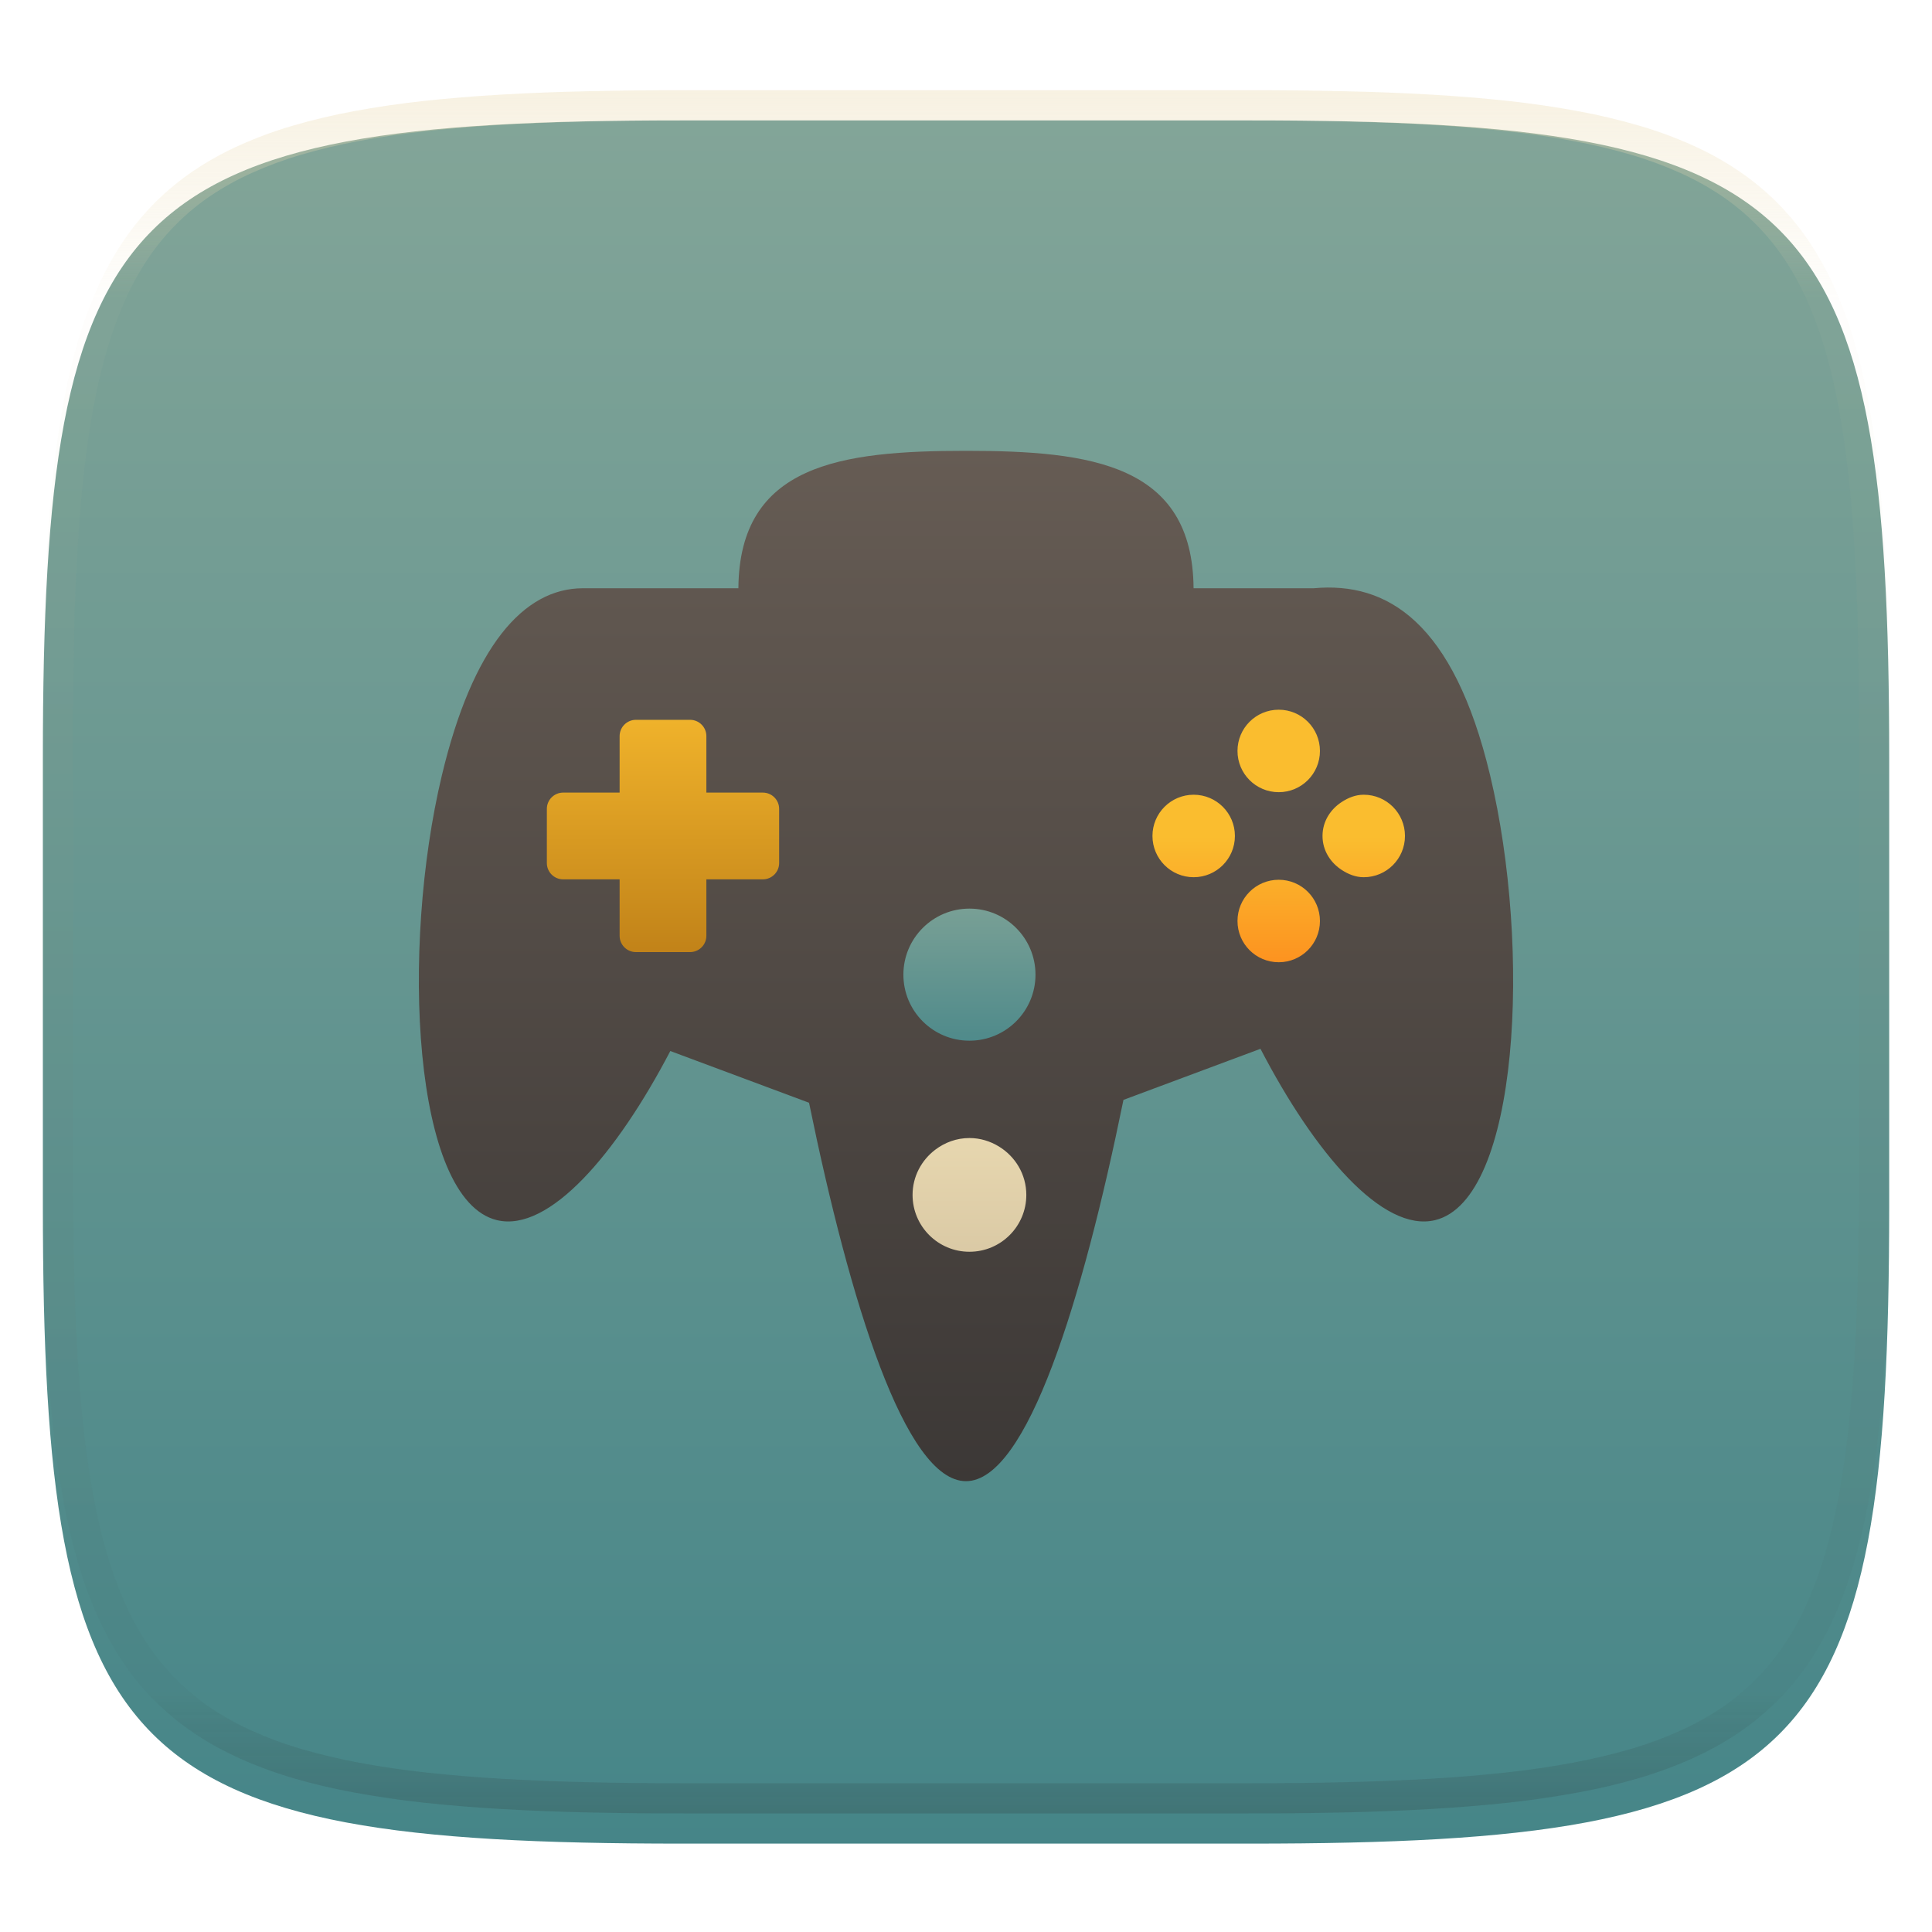 <svg xmlns="http://www.w3.org/2000/svg" style="isolation:isolate" width="256" height="256" viewBox="0 0 256 256">
 <defs>
  <clipPath id="_clipPath_TdxnawUne91Mfu7IARbGsk1RyKntYI2l">
   <rect width="256" height="256"/>
  </clipPath>
 </defs>
 <g clip-path="url(#_clipPath_TdxnawUne91Mfu7IARbGsk1RyKntYI2l)">
  <defs>
   <filter id="wCITXkyheAXFwkNI2XHZ71ggJruOsNKb" width="400%" height="400%" x="-200%" y="-200%" color-interpolation-filters="sRGB" filterUnits="objectBoundingBox">
    <feGaussianBlur xmlns="http://www.w3.org/2000/svg" in="SourceGraphic" stdDeviation="4.294"/>
    <feOffset xmlns="http://www.w3.org/2000/svg" dx="0" dy="4" result="pf_100_offsetBlur"/>
    <feFlood xmlns="http://www.w3.org/2000/svg" flood-opacity=".4"/>
    <feComposite xmlns="http://www.w3.org/2000/svg" in2="pf_100_offsetBlur" operator="in" result="pf_100_dropShadow"/>
    <feBlend xmlns="http://www.w3.org/2000/svg" in="SourceGraphic" in2="pf_100_dropShadow" mode="normal"/>
   </filter>
  </defs>
  <g filter="url(#wCITXkyheAXFwkNI2XHZ71ggJruOsNKb)">
   <linearGradient id="_lgradient_94" x1=".5" x2=".5" y1="0" y2="1" gradientTransform="matrix(244.648,0,0,228.338,5.68,11.95)" gradientUnits="userSpaceOnUse">
    <stop offset="0%" style="stop-color:#83a598"/>
    <stop offset="100%" style="stop-color:#458588"/>
   </linearGradient>
   <path fill="url(#_lgradient_94)" d="M 165.689 11.95 C 239.745 11.95 250.328 22.507 250.328 96.494 L 250.328 155.745 C 250.328 229.731 239.745 240.288 165.689 240.288 L 90.319 240.288 C 16.264 240.288 5.68 229.731 5.68 155.745 L 5.68 96.494 C 5.68 22.507 16.264 11.95 90.319 11.95 L 165.689 11.95 Z"/>
  </g>
  <g opacity=".4">
   <linearGradient id="_lgradient_95" x1=".517" x2=".517" y1="0" y2="1" gradientTransform="matrix(244.65,0,0,228.34,5.68,11.95)" gradientUnits="userSpaceOnUse">
    <stop offset="0%" style="stop-color:#ebdbb2"/>
    <stop offset="12.5%" stop-opacity=".098" style="stop-color:#ebdbb2"/>
    <stop offset="92.5%" stop-opacity=".098" style="stop-color:#282828"/>
    <stop offset="100%" stop-opacity=".498" style="stop-color:#282828"/>
   </linearGradient>
   <path fill="url(#_lgradient_95)" fill-rule="evenodd" d="M 165.068 11.951 C 169.396 11.941 173.724 11.991 178.052 12.089 C 181.927 12.167 185.803 12.315 189.678 12.541 C 193.131 12.737 196.583 13.022 200.026 13.395 C 203.085 13.73 206.144 14.181 209.174 14.741 C 211.889 15.243 214.574 15.881 217.22 16.657 C 219.62 17.355 221.971 18.219 224.243 19.241 C 226.358 20.184 228.384 21.304 230.302 22.591 C 232.142 23.829 233.863 25.244 235.437 26.806 C 237.001 28.378 238.417 30.088 239.656 31.925 C 240.945 33.841 242.066 35.865 243.02 37.967 C 244.043 40.247 244.909 42.585 245.617 44.972 C 246.394 47.615 247.034 50.297 247.535 53.009 C 248.096 56.035 248.548 59.081 248.883 62.136 C 249.257 65.575 249.542 69.014 249.739 72.462 C 249.965 76.323 250.112 80.194 250.201 84.055 C 250.289 88.378 250.339 92.701 250.329 97.014 L 250.329 155.226 C 250.339 159.549 250.289 163.862 250.201 168.185 C 250.112 172.056 249.965 175.917 249.739 179.778 C 249.542 183.226 249.257 186.675 248.883 190.104 C 248.548 193.159 248.096 196.215 247.535 199.241 C 247.034 201.943 246.394 204.625 245.617 207.268 C 244.909 209.655 244.043 212.003 243.02 214.273 C 242.066 216.385 240.945 218.399 239.656 220.315 C 238.417 222.152 237.001 223.872 235.437 225.434 C 233.863 226.996 232.142 228.411 230.302 229.649 C 228.384 230.936 226.358 232.056 224.243 232.999 C 221.971 234.021 219.62 234.885 217.22 235.593 C 214.574 236.369 211.889 237.007 209.174 237.499 C 206.144 238.068 203.085 238.51 200.026 238.845 C 196.583 239.218 193.131 239.503 189.678 239.699 C 185.803 239.925 181.927 240.073 178.052 240.161 C 173.724 240.249 169.396 240.299 165.068 240.289 L 90.942 240.289 C 86.614 240.299 82.286 240.249 77.958 240.161 C 74.083 240.073 70.207 239.925 66.332 239.699 C 62.879 239.503 59.427 239.218 55.984 238.845 C 52.925 238.51 49.866 238.068 46.836 237.499 C 44.121 237.007 41.436 236.369 38.79 235.593 C 36.39 234.885 34.039 234.021 31.767 232.999 C 29.652 232.056 27.626 230.936 25.708 229.649 C 23.868 228.411 22.147 226.996 20.573 225.434 C 19.009 223.872 17.593 222.152 16.354 220.315 C 15.065 218.399 13.944 216.385 12.99 214.273 C 11.967 212.003 11.101 209.655 10.393 207.268 C 9.616 204.625 8.976 201.943 8.475 199.241 C 7.914 196.215 7.462 193.159 7.127 190.104 C 6.753 186.675 6.468 183.226 6.271 179.778 C 6.045 175.917 5.898 172.056 5.809 168.185 C 5.721 163.862 5.671 159.549 5.681 155.226 L 5.681 97.014 C 5.671 92.701 5.721 88.378 5.809 84.055 C 5.898 80.194 6.045 76.323 6.271 72.462 C 6.468 69.014 6.753 65.575 7.127 62.136 C 7.462 59.081 7.914 56.035 8.475 53.009 C 8.976 50.297 9.616 47.615 10.393 44.972 C 11.101 42.585 11.967 40.247 12.99 37.967 C 13.944 35.865 15.065 33.841 16.354 31.925 C 17.593 30.088 19.009 28.378 20.573 26.806 C 22.147 25.244 23.868 23.829 25.708 22.591 C 27.626 21.304 29.652 20.184 31.767 19.241 C 34.039 18.219 36.39 17.355 38.79 16.657 C 41.436 15.881 44.121 15.243 46.836 14.741 C 49.866 14.181 52.925 13.73 55.984 13.395 C 59.427 13.022 62.879 12.737 66.332 12.541 C 70.207 12.315 74.083 12.167 77.958 12.089 C 82.286 11.991 86.614 11.941 90.942 11.951 L 165.068 11.951 Z M 165.078 15.96 C 169.376 15.95 173.675 15.999 177.973 16.087 C 181.8 16.176 185.626 16.323 189.452 16.539 C 192.836 16.736 196.219 17.011 199.583 17.384 C 202.554 17.699 205.515 18.131 208.446 18.681 C 211.023 19.153 213.58 19.762 216.099 20.499 C 218.322 21.147 220.495 21.953 222.6 22.896 C 224.509 23.751 226.338 24.763 228.069 25.922 C 229.692 27.013 231.207 28.26 232.594 29.646 C 233.981 31.031 235.23 32.544 236.332 34.165 C 237.492 35.894 238.506 37.712 239.361 39.608 C 240.306 41.72 241.112 43.892 241.761 46.102 C 242.509 48.617 243.109 51.162 243.591 53.736 C 244.132 56.664 244.565 59.611 244.889 62.578 C 245.263 65.938 245.539 69.308 245.735 72.688 C 245.952 76.51 246.109 80.322 246.188 84.144 C 246.276 88.437 246.325 92.721 246.325 97.014 C 246.325 97.014 246.325 97.014 246.325 97.014 L 246.325 155.226 C 246.325 155.226 246.325 155.226 246.325 155.226 C 246.325 159.519 246.276 163.803 246.188 168.096 C 246.109 171.918 245.952 175.74 245.735 179.552 C 245.539 182.932 245.263 186.302 244.889 189.672 C 244.565 192.629 244.132 195.576 243.591 198.504 C 243.109 201.078 242.509 203.623 241.761 206.138 C 241.112 208.358 240.306 210.52 239.361 212.632 C 238.506 214.528 237.492 216.356 236.332 218.075 C 235.23 219.706 233.981 221.219 232.594 222.604 C 231.207 223.98 229.692 225.227 228.069 226.318 C 226.338 227.477 224.509 228.489 222.6 229.344 C 220.495 230.297 218.322 231.093 216.099 231.741 C 213.58 232.478 211.023 233.087 208.446 233.559 C 205.515 234.109 202.554 234.541 199.583 234.865 C 196.219 235.229 192.836 235.514 189.452 235.701 C 185.626 235.917 181.8 236.074 177.973 236.153 C 173.675 236.251 169.376 236.29 165.078 236.29 C 165.078 236.29 165.078 236.29 165.068 236.29 L 90.942 236.29 C 90.932 236.29 90.932 236.29 90.932 236.29 C 86.634 236.29 82.335 236.251 78.037 236.153 C 74.21 236.074 70.384 235.917 66.558 235.701 C 63.174 235.514 59.791 235.229 56.427 234.865 C 53.456 234.541 50.495 234.109 47.564 233.559 C 44.987 233.087 42.43 232.478 39.911 231.741 C 37.688 231.093 35.515 230.297 33.41 229.344 C 31.501 228.489 29.672 227.477 27.941 226.318 C 26.318 225.227 24.803 223.98 23.416 222.604 C 22.029 221.219 20.78 219.706 19.678 218.075 C 18.518 216.356 17.504 214.528 16.649 212.632 C 15.704 210.52 14.898 208.358 14.249 206.138 C 13.501 203.623 12.901 201.078 12.419 198.504 C 11.878 195.576 11.445 192.629 11.121 189.672 C 10.747 186.302 10.472 182.932 10.275 179.552 C 10.058 175.74 9.901 171.918 9.822 168.096 C 9.734 163.803 9.685 159.519 9.685 155.226 C 9.685 155.226 9.685 155.226 9.685 155.226 L 9.685 97.014 C 9.685 97.014 9.685 97.014 9.685 97.014 C 9.685 92.721 9.734 88.437 9.822 84.144 C 9.901 80.322 10.058 76.51 10.275 72.688 C 10.472 69.308 10.747 65.938 11.121 62.578 C 11.445 59.611 11.878 56.664 12.419 53.736 C 12.901 51.162 13.501 48.617 14.249 46.102 C 14.898 43.892 15.704 41.72 16.649 39.608 C 17.504 37.712 18.518 35.894 19.678 34.165 C 20.78 32.544 22.029 31.031 23.416 29.646 C 24.803 28.26 26.318 27.013 27.941 25.922 C 29.672 24.763 31.501 23.751 33.41 22.896 C 35.515 21.953 37.688 21.147 39.911 20.499 C 42.43 19.762 44.987 19.153 47.564 18.681 C 50.495 18.131 53.456 17.699 56.427 17.384 C 59.791 17.011 63.174 16.736 66.558 16.539 C 70.384 16.323 74.21 16.176 78.037 16.087 C 82.335 15.999 86.634 15.95 90.932 15.96 C 90.932 15.96 90.932 15.96 90.942 15.96 L 165.068 15.96 C 165.078 15.96 165.078 15.96 165.078 15.96 Z"/>
  </g>
  <g>
   <g>
    <linearGradient id="_lgradient_96" x1="0" x2="0" y1="0" y2="1" gradientTransform="matrix(26.255,0,0,26.255,114.574,146.04)" gradientUnits="userSpaceOnUse">
     <stop offset="0%" style="stop-color:#ebdbb2"/>
     <stop offset="100%" style="stop-color:#d5c4a1"/>
    </linearGradient>
    <circle fill="url(#_lgradient_96)" cx="127.701" cy="159.168" r="13.128" vector-effect="non-scaling-stroke"/>
    <linearGradient id="_lgradient_97" x1=".5" x2=".5" y1="0" y2="1" gradientTransform="matrix(26.255,0,0,26.255,115.23,115.847)" gradientUnits="userSpaceOnUse">
     <stop offset="0%" style="stop-color:#83a598"/>
     <stop offset="100%" style="stop-color:#458588"/>
    </linearGradient>
    <circle fill="url(#_lgradient_97)" cx="128.358" cy="128.974" r="13.128" vector-effect="non-scaling-stroke"/>
    <linearGradient id="_lgradient_98" x1="0" x2="0" y1="0" y2="1" gradientTransform="matrix(47.916,0,0,47.916,142.142,86.966)" gradientUnits="userSpaceOnUse">
     <stop offset="0%" style="stop-color:#fabd2f"/>
     <stop offset="50%" style="stop-color:#fabd2f"/>
     <stop offset="100%" style="stop-color:#fe8019"/>
    </linearGradient>
    <circle fill="url(#_lgradient_98)" cx="166.1" cy="110.924" r="23.958" vector-effect="non-scaling-stroke"/>
    <linearGradient id="_lgradient_99" x1="0" x2="0" y1="0" y2="1" gradientTransform="matrix(45.947,0,0,45.947,63.376,88.279)" gradientUnits="userSpaceOnUse">
     <stop offset="0%" style="stop-color:#fabd2f"/>
     <stop offset="100%" style="stop-color:#b57614"/>
    </linearGradient>
    <circle fill="url(#_lgradient_99)" cx="86.349" cy="111.252" r="22.973" vector-effect="non-scaling-stroke"/>
   </g>
   <linearGradient id="_lgradient_100" x1="0" x2="0" y1="0" y2="1" gradientTransform="matrix(145,0,0,136.527,55.5,59.737)" gradientUnits="userSpaceOnUse">
    <stop offset="0%" style="stop-color:#665c54"/>
    <stop offset="100%" style="stop-color:#3c3836"/>
   </linearGradient>
   <path fill="url(#_lgradient_100)" d="M 197.442 102.708 C 192.588 82.399 183.796 77.053 174.082 77.946 L 158.155 77.946 C 158.022 61.518 144.57 59.737 127.998 59.737 C 111.415 59.737 97.973 61.518 97.84 77.946 C 97.84 77.946 82.547 77.946 77.239 77.946 C 69.349 77.946 62.614 85.721 58.558 102.708 C 53.062 125.659 54.672 158.997 65.858 161.678 C 72.765 163.329 81.7 152.889 88.82 139.266 L 107.202 146.12 C 112.617 172.515 119.932 196.263 127.998 196.263 C 136.097 196.263 143.444 172.286 148.864 145.74 L 167.019 138.971 C 174.167 152.741 183.188 163.343 190.141 161.678 C 201.327 158.997 202.938 125.659 197.442 102.708 L 197.442 102.708 Z M 169.437 94.039 C 172.458 94.039 174.899 96.485 174.899 99.504 C 174.899 102.522 172.458 104.969 169.437 104.969 C 166.415 104.969 163.974 102.522 163.974 99.504 C 163.974 96.485 166.415 94.039 169.437 94.039 Z M 137.208 129.148 C 137.208 133.982 133.289 137.898 128.454 137.898 C 123.623 137.898 119.704 133.982 119.704 129.148 C 119.704 124.315 123.623 120.396 128.454 120.396 C 133.289 120.396 137.208 124.315 137.208 129.148 Z M 103.241 114.357 C 103.241 115.551 102.271 116.518 101.079 116.518 L 93.598 116.518 L 93.598 123.997 C 93.598 125.191 92.629 126.158 91.436 126.158 L 84.264 126.158 C 83.072 126.158 82.103 125.191 82.103 123.997 L 82.103 116.518 L 77.239 116.518 L 74.622 116.518 C 73.43 116.518 72.461 115.551 72.461 114.357 L 72.461 107.184 C 72.461 105.99 73.429 105.023 74.622 105.023 L 77.239 105.023 L 82.103 105.023 L 82.103 97.542 C 82.103 96.347 83.072 95.38 84.264 95.38 L 91.437 95.38 C 92.629 95.38 93.598 96.347 93.598 97.542 L 93.598 105.023 L 101.08 105.023 C 102.272 105.023 103.241 105.99 103.241 107.184 L 103.241 114.357 L 103.241 114.357 Z M 135.992 158.332 C 135.992 162.493 132.619 165.865 128.454 165.865 C 124.292 165.865 120.92 162.493 120.92 158.332 C 120.92 155.884 122.107 153.729 123.917 152.352 C 125.18 151.39 126.743 150.796 128.454 150.796 C 129.879 150.796 131.199 151.214 132.334 151.901 C 134.519 153.221 135.992 155.596 135.992 158.332 Z M 158.17 116.235 C 155.149 116.235 152.707 113.787 152.707 110.768 C 152.707 107.754 155.149 105.306 158.17 105.306 C 161.19 105.306 163.632 107.754 163.632 110.768 C 163.632 113.787 161.19 116.235 158.17 116.235 Z M 163.974 122.037 C 163.974 119.019 166.415 116.573 169.437 116.573 C 172.458 116.573 174.899 119.019 174.899 122.037 C 174.899 125.056 172.458 127.502 169.437 127.502 C 166.415 127.502 163.974 125.056 163.974 122.037 Z M 180.703 116.235 C 179.616 116.235 178.665 115.839 177.815 115.292 C 176.3 114.321 175.24 112.701 175.24 110.768 C 175.24 108.837 176.3 107.22 177.815 106.249 C 178.665 105.702 179.616 105.306 180.703 105.306 C 183.724 105.306 186.166 107.754 186.166 110.768 C 186.166 113.787 183.724 116.235 180.703 116.235 Z"/>
  </g>
 </g>
</svg>
